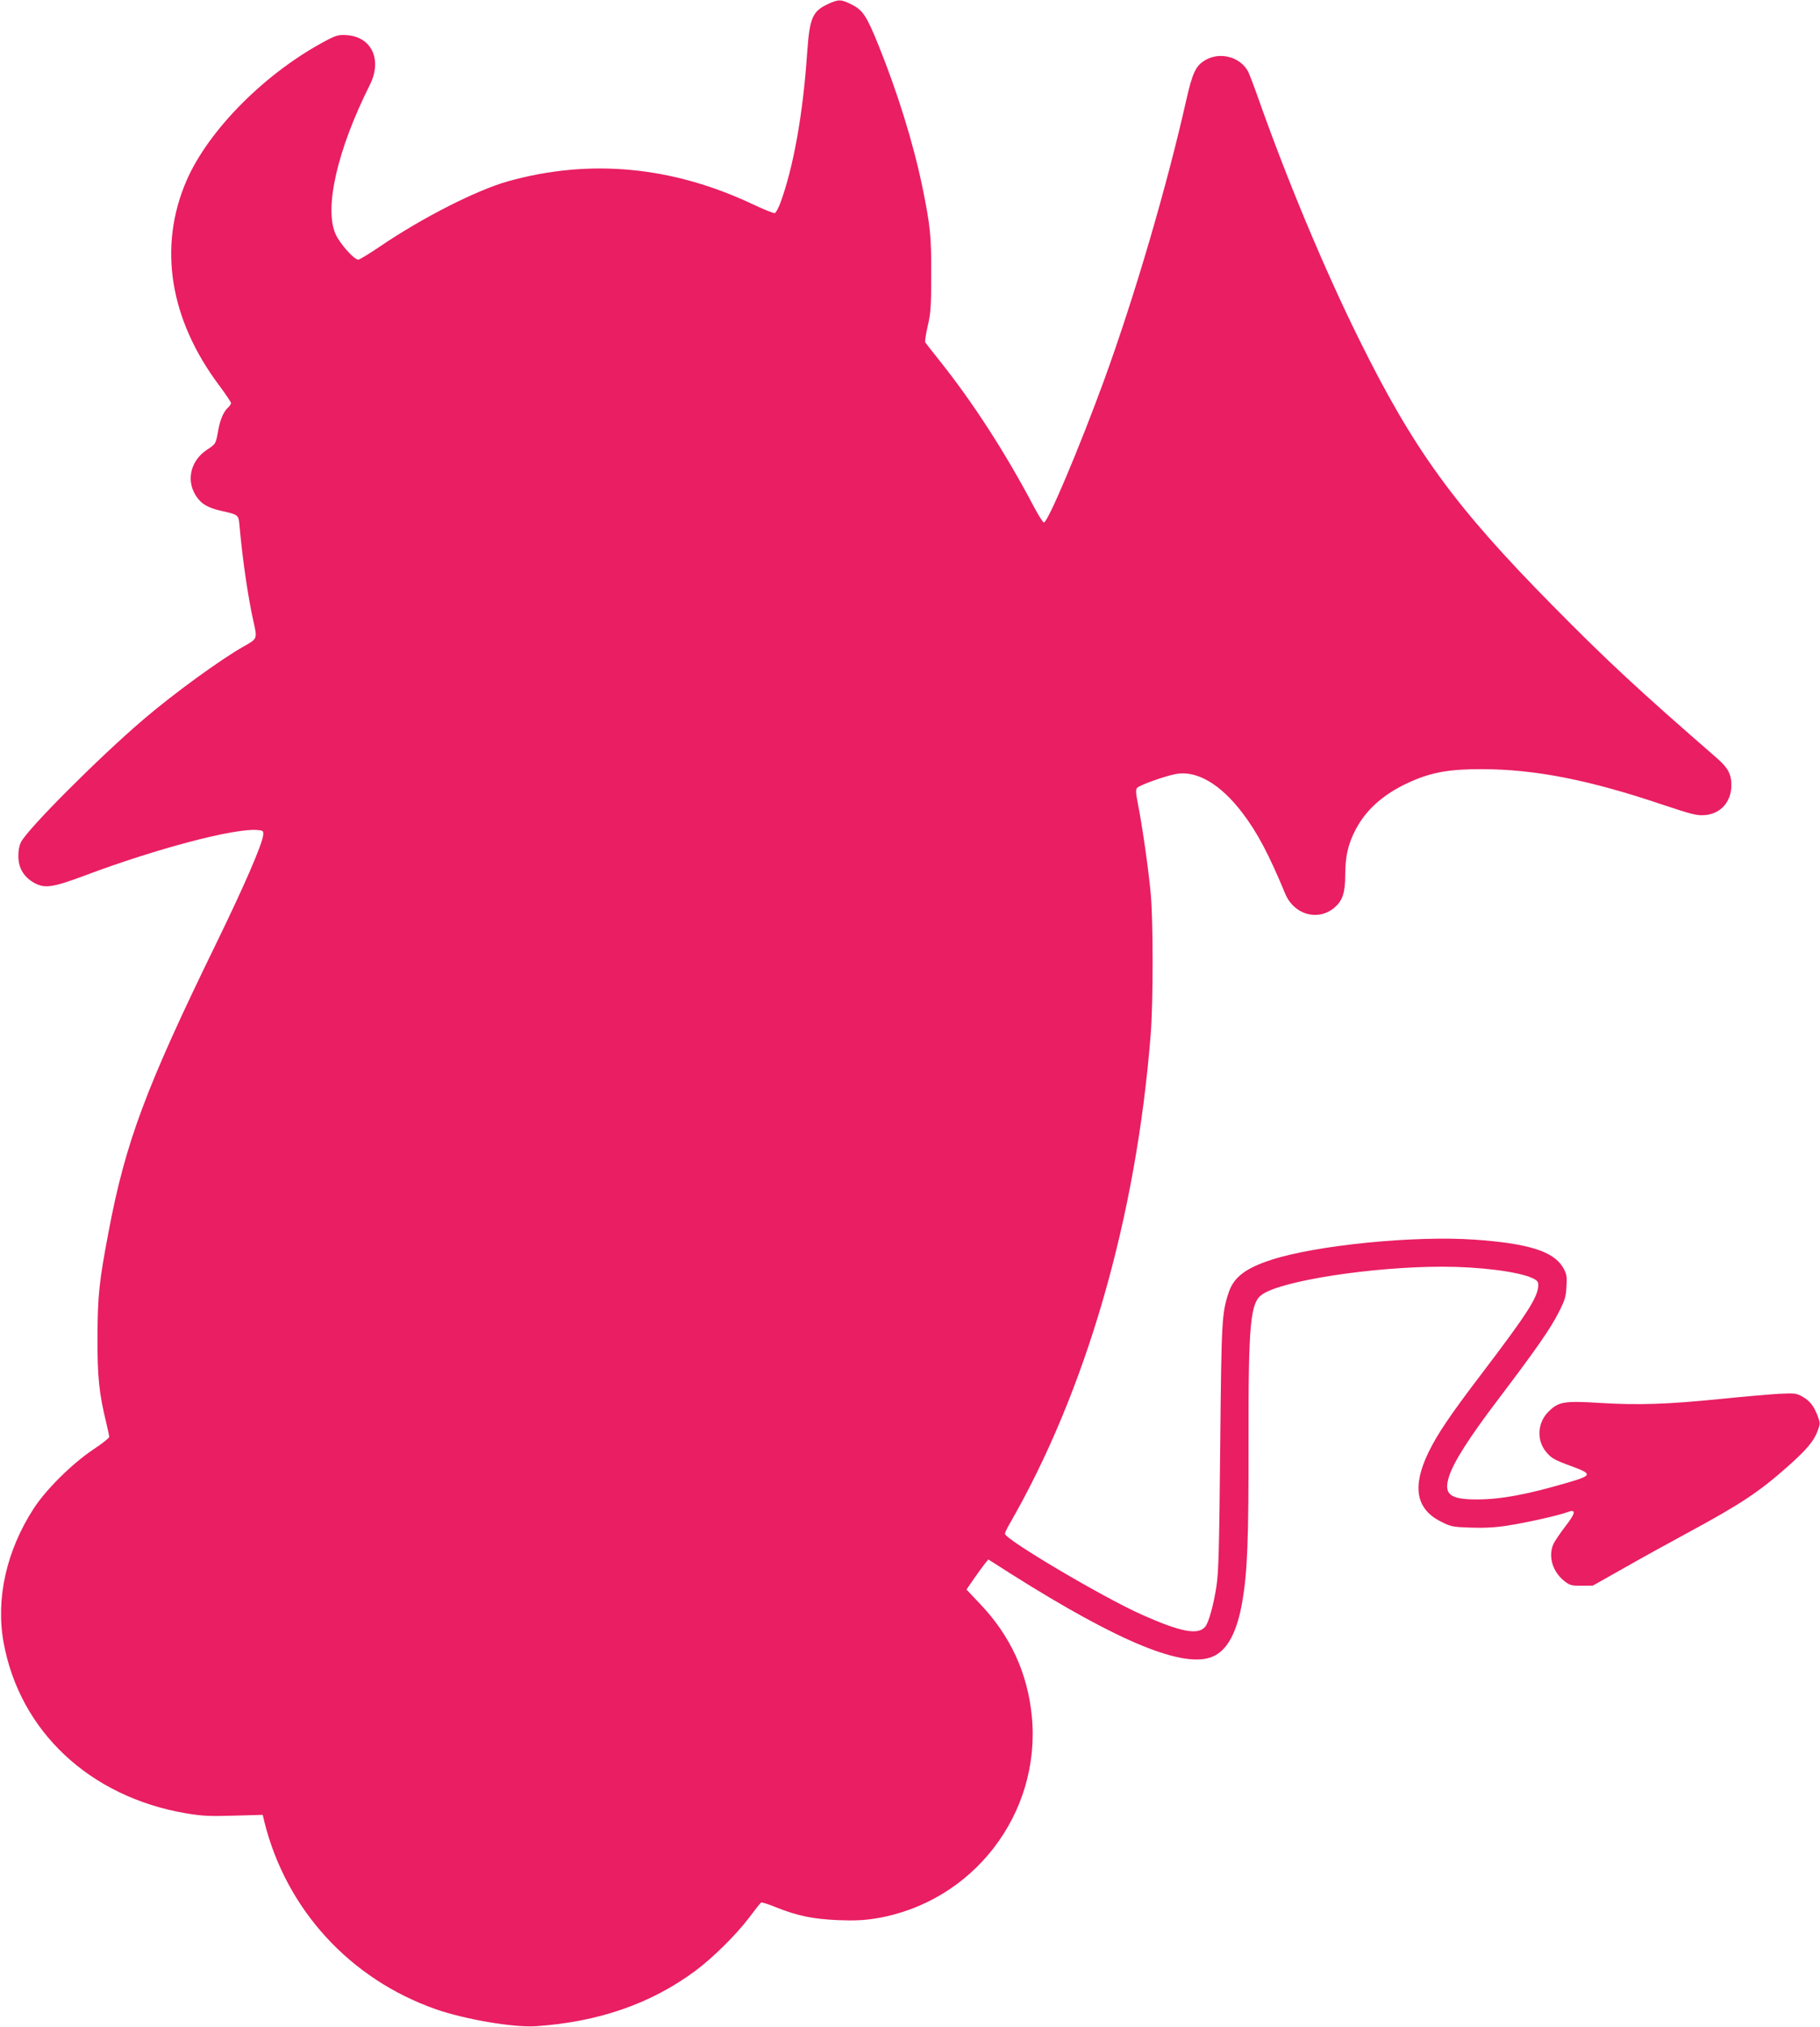 <?xml version="1.0" standalone="no"?>
<!DOCTYPE svg PUBLIC "-//W3C//DTD SVG 20010904//EN"
 "http://www.w3.org/TR/2001/REC-SVG-20010904/DTD/svg10.dtd">
<svg version="1.0" xmlns="http://www.w3.org/2000/svg"
 width="1150pt" height="1280pt" viewBox="0 0 1150 1280"
 preserveAspectRatio="xMidYMid meet">
<g transform="translate(0,1280) scale(0.1,-0.1)"
fill="#e91e63" stroke="none">
<path d="M5235 12776 c-102 -47 -119 -87 -135 -311 -26 -386 -87 -725 -170
-949 -12 -31 -27 -59 -34 -62 -7 -2 -65 21 -131 52 -513 244 -1036 294 -1555
149 -199 -56 -540 -229 -808 -411 -68 -46 -130 -84 -138 -84 -26 0 -114 98
-142 158 -76 163 8 534 215 946 79 158 12 303 -145 314 -50 3 -65 0 -123 -30
-387 -202 -751 -567 -891 -890 -180 -418 -106 -876 209 -1295 40 -54 73 -103
73 -109 0 -6 -9 -19 -19 -28 -28 -25 -50 -76 -62 -143 -15 -87 -16 -87 -69
-122 -102 -66 -134 -186 -77 -284 33 -56 75 -83 163 -103 115 -26 111 -24 118
-101 19 -212 54 -450 88 -600 24 -107 25 -107 -61 -155 -146 -82 -447 -301
-636 -463 -281 -240 -731 -691 -772 -773 -12 -24 -18 -57 -17 -95 2 -73 37
-129 104 -165 65 -34 114 -27 320 50 450 169 941 298 1085 286 37 -3 40 -5 38
-31 -4 -55 -118 -319 -300 -692 -441 -904 -570 -1248 -677 -1815 -60 -316 -69
-402 -70 -665 -1 -250 10 -355 55 -539 10 -43 19 -84 19 -91 0 -7 -46 -44
-103 -81 -132 -89 -294 -249 -372 -368 -174 -267 -243 -572 -192 -851 103
-560 544 -973 1151 -1077 103 -17 148 -20 303 -15 l183 5 10 -42 c137 -554
540 -995 1085 -1186 184 -64 490 -116 630 -107 397 27 728 142 1009 350 112
84 256 226 338 334 38 51 73 95 77 97 5 3 47 -10 95 -30 135 -54 233 -74 391
-81 105 -4 165 -1 240 11 611 101 1043 659 985 1274 -26 273 -135 511 -328
713 l-85 90 46 67 c26 37 57 80 69 95 l23 28 143 -91 c689 -435 1099 -602
1278 -521 91 41 151 155 184 347 32 188 40 390 39 1009 -1 754 11 879 88 931
130 87 696 174 1138 174 231 0 471 -30 563 -70 34 -15 42 -24 42 -45 0 -74
-67 -179 -361 -565 -195 -256 -279 -380 -334 -495 -103 -214 -78 -355 78 -434
65 -33 75 -35 191 -39 84 -3 157 1 232 13 113 17 328 65 378 85 57 21 53 -5
-13 -90 -34 -44 -69 -96 -77 -115 -32 -77 -3 -171 69 -229 35 -28 45 -31 110
-31 l72 1 195 110 c107 61 290 162 405 224 333 180 448 256 631 418 120 107
165 160 189 225 17 45 17 49 0 95 -25 64 -49 95 -97 122 -38 21 -49 22 -152
17 -61 -4 -223 -18 -361 -32 -339 -34 -521 -40 -756 -26 -237 15 -271 9 -335
-55 -69 -68 -76 -179 -16 -252 34 -42 54 -53 167 -94 127 -47 125 -57 -27
-101 -258 -76 -426 -107 -577 -107 -171 0 -211 33 -175 145 28 90 127 245 306
481 240 317 332 448 385 552 42 82 48 103 51 168 4 65 1 79 -22 119 -60 102
-219 152 -561 176 -379 26 -996 -35 -1280 -127 -164 -53 -239 -110 -271 -206
-44 -133 -46 -170 -54 -978 -6 -635 -10 -794 -24 -880 -17 -113 -48 -224 -69
-252 -45 -57 -154 -37 -408 77 -242 108 -859 473 -859 508 0 7 12 32 26 57
487 843 804 1939 895 3100 16 200 16 718 0 885 -13 148 -53 426 -80 563 -15
77 -16 96 -5 107 19 18 178 75 246 87 131 23 281 -65 419 -247 94 -123 168
-264 270 -510 55 -132 206 -175 310 -88 52 44 69 94 69 207 0 116 18 196 66
287 69 132 187 233 356 306 131 57 244 76 443 75 333 0 678 -68 1140 -224 184
-61 216 -70 266 -66 101 7 169 84 169 189 0 70 -22 111 -94 173 -487 423 -693
614 -1036 962 -620 628 -877 982 -1224 1684 -215 434 -453 1002 -636 1521 -26
74 -55 149 -63 166 -50 95 -181 129 -275 71 -57 -35 -78 -80 -117 -253 -122
-542 -326 -1238 -520 -1770 -154 -421 -354 -895 -379 -895 -6 0 -35 46 -65
103 -179 339 -384 656 -594 919 -47 59 -88 111 -91 116 -3 5 4 52 16 103 19
82 22 124 22 324 1 245 -6 310 -55 550 -57 277 -157 600 -280 904 -74 182 -98
218 -169 253 -66 33 -81 33 -145 4z"/>
</g>
</svg>
